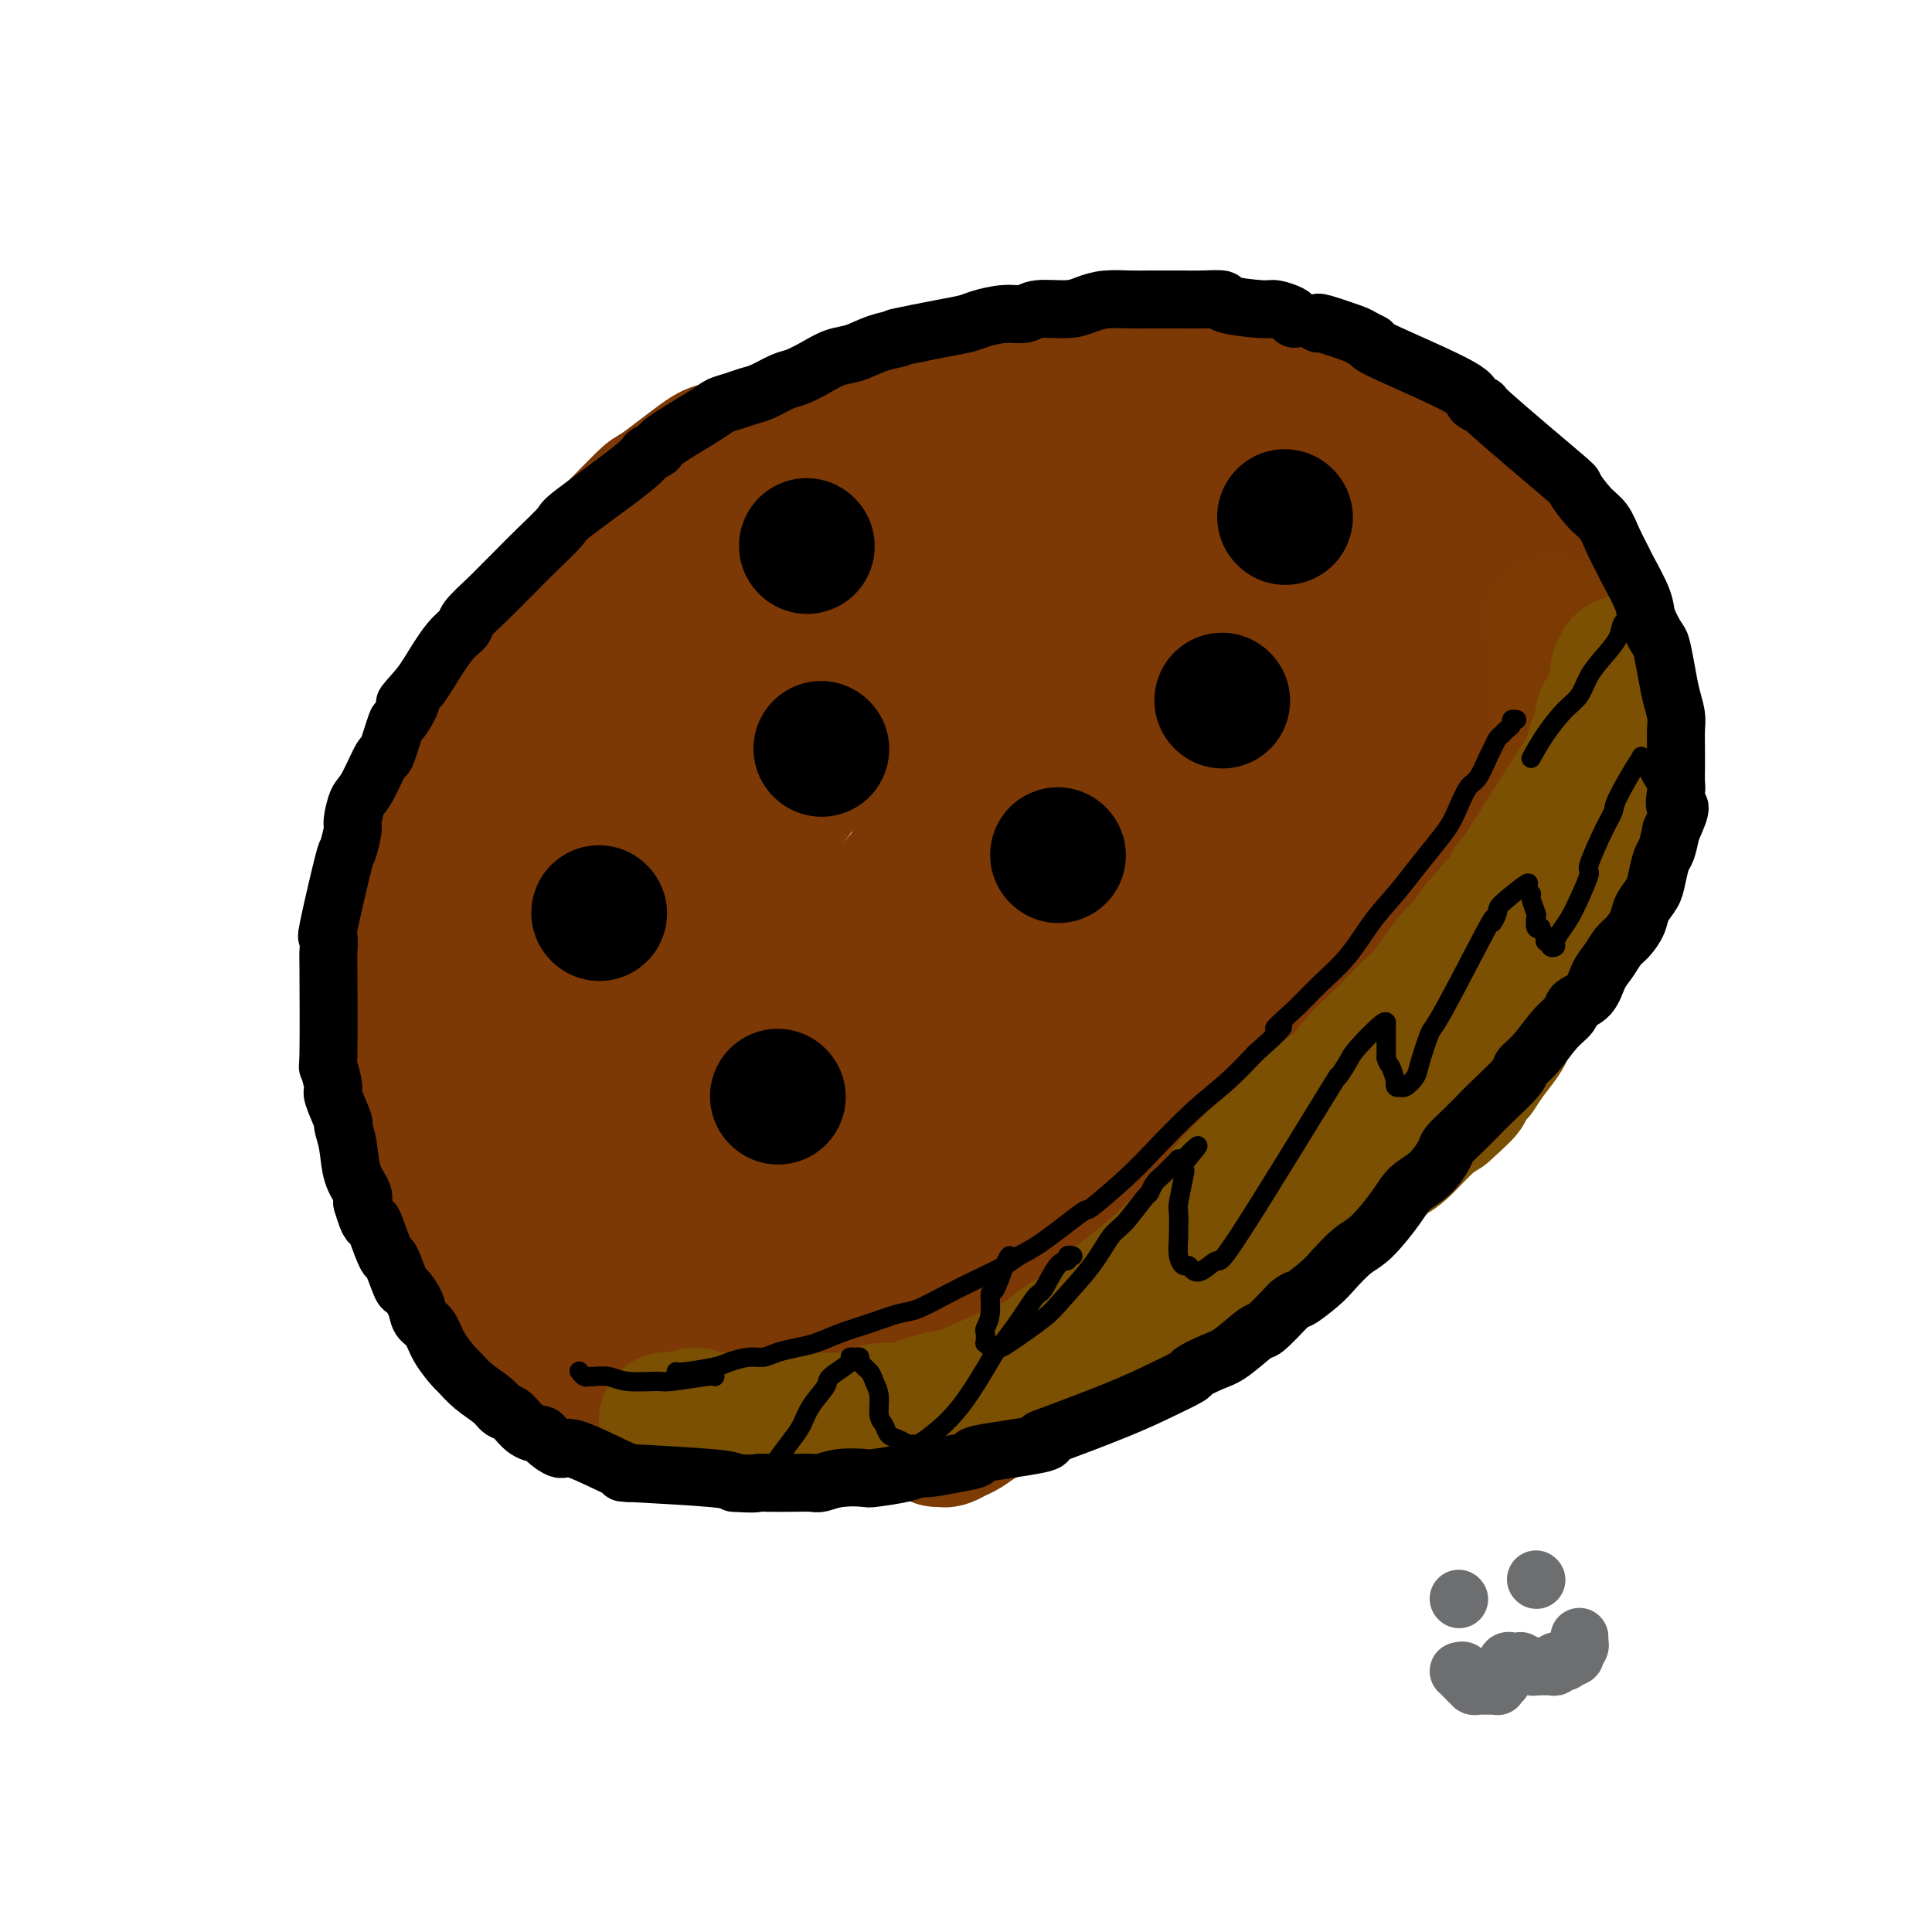 <svg viewBox='0 0 400 400' version='1.1' xmlns='http://www.w3.org/2000/svg' xmlns:xlink='http://www.w3.org/1999/xlink'><g fill='none' stroke='#7C3805' stroke-width='28' stroke-linecap='round' stroke-linejoin='round'><path d='M204,80c-1.162,-0.512 -2.325,-1.024 -4,-1c-1.675,0.024 -3.864,0.586 -6,1c-2.136,0.414 -4.220,0.682 -6,1c-1.780,0.318 -3.255,0.686 -5,1c-1.745,0.314 -3.759,0.573 -6,1c-2.241,0.427 -4.708,1.022 -7,2c-2.292,0.978 -4.408,2.341 -6,3c-1.592,0.659 -2.661,0.615 -4,1c-1.339,0.385 -2.947,1.199 -5,2c-2.053,0.801 -4.551,1.589 -6,2c-1.449,0.411 -1.849,0.447 -4,2c-2.151,1.553 -6.052,4.624 -8,6c-1.948,1.376 -1.942,1.056 -3,2c-1.058,0.944 -3.181,3.150 -5,5c-1.819,1.850 -3.334,3.343 -5,5c-1.666,1.657 -3.485,3.477 -5,5c-1.515,1.523 -2.728,2.750 -4,4c-1.272,1.250 -2.605,2.525 -4,4c-1.395,1.475 -2.852,3.152 -4,5c-1.148,1.848 -1.988,3.868 -3,6c-1.012,2.132 -2.196,4.376 -3,6c-0.804,1.624 -1.227,2.629 -2,4c-0.773,1.371 -1.895,3.108 -3,5c-1.105,1.892 -2.193,3.940 -3,6c-0.807,2.060 -1.333,4.131 -2,6c-0.667,1.869 -1.476,3.534 -2,5c-0.524,1.466 -0.762,2.733 -1,4'/><path d='M88,173c-3.361,7.612 -2.263,5.640 -2,6c0.263,0.360 -0.308,3.050 -1,5c-0.692,1.950 -1.505,3.161 -2,5c-0.495,1.839 -0.672,4.308 -1,6c-0.328,1.692 -0.806,2.608 -1,4c-0.194,1.392 -0.104,3.261 0,5c0.104,1.739 0.224,3.348 0,5c-0.224,1.652 -0.790,3.347 -1,5c-0.210,1.653 -0.064,3.264 0,5c0.064,1.736 0.047,3.598 0,5c-0.047,1.402 -0.125,2.346 0,4c0.125,1.654 0.453,4.019 1,6c0.547,1.981 1.314,3.580 2,5c0.686,1.420 1.290,2.662 2,5c0.710,2.338 1.526,5.773 2,7c0.474,1.227 0.605,0.246 1,1c0.395,0.754 1.052,3.243 2,5c0.948,1.757 2.186,2.781 3,4c0.814,1.219 1.203,2.634 2,4c0.797,1.366 2.002,2.683 3,4c0.998,1.317 1.789,2.635 3,4c1.211,1.365 2.843,2.778 4,4c1.157,1.222 1.839,2.253 3,3c1.161,0.747 2.803,1.211 4,2c1.197,0.789 1.951,1.903 3,3c1.049,1.097 2.394,2.178 4,3c1.606,0.822 3.475,1.386 5,2c1.525,0.614 2.708,1.278 4,2c1.292,0.722 2.694,1.502 4,2c1.306,0.498 2.516,0.714 4,1c1.484,0.286 3.242,0.643 5,1'/><path d='M141,296c5.760,2.702 3.660,1.457 4,1c0.340,-0.457 3.119,-0.126 5,0c1.881,0.126 2.865,0.049 4,0c1.135,-0.049 2.421,-0.069 4,0c1.579,0.069 3.450,0.226 5,0c1.550,-0.226 2.777,-0.834 4,-1c1.223,-0.166 2.441,0.111 4,0c1.559,-0.111 3.458,-0.611 5,-1c1.542,-0.389 2.725,-0.668 4,-1c1.275,-0.332 2.641,-0.718 4,-1c1.359,-0.282 2.712,-0.460 5,-1c2.288,-0.540 5.510,-1.443 7,-2c1.490,-0.557 1.247,-0.768 2,-1c0.753,-0.232 2.500,-0.484 4,-1c1.500,-0.516 2.751,-1.296 4,-2c1.249,-0.704 2.494,-1.331 4,-2c1.506,-0.669 3.271,-1.379 5,-2c1.729,-0.621 3.420,-1.151 5,-2c1.580,-0.849 3.047,-2.015 5,-3c1.953,-0.985 4.392,-1.789 6,-3c1.608,-1.211 2.386,-2.830 4,-4c1.614,-1.170 4.066,-1.890 6,-3c1.934,-1.110 3.352,-2.608 5,-4c1.648,-1.392 3.525,-2.677 5,-4c1.475,-1.323 2.547,-2.683 4,-4c1.453,-1.317 3.288,-2.592 5,-4c1.712,-1.408 3.301,-2.949 5,-4c1.699,-1.051 3.507,-1.612 5,-3c1.493,-1.388 2.671,-3.605 4,-5c1.329,-1.395 2.808,-1.970 4,-3c1.192,-1.030 2.096,-2.515 3,-4'/><path d='M281,232c7.476,-6.481 6.165,-5.184 6,-5c-0.165,0.184 0.817,-0.744 2,-2c1.183,-1.256 2.567,-2.838 4,-4c1.433,-1.162 2.914,-1.904 4,-3c1.086,-1.096 1.775,-2.546 3,-4c1.225,-1.454 2.984,-2.913 4,-4c1.016,-1.087 1.287,-1.802 2,-3c0.713,-1.198 1.866,-2.880 3,-4c1.134,-1.120 2.248,-1.676 3,-3c0.752,-1.324 1.143,-3.414 2,-5c0.857,-1.586 2.179,-2.669 3,-4c0.821,-1.331 1.141,-2.910 2,-5c0.859,-2.090 2.258,-4.691 3,-6c0.742,-1.309 0.829,-1.326 1,-2c0.171,-0.674 0.428,-2.007 1,-4c0.572,-1.993 1.460,-4.647 2,-6c0.540,-1.353 0.733,-1.403 1,-2c0.267,-0.597 0.607,-1.739 1,-4c0.393,-2.261 0.838,-5.640 1,-7c0.162,-1.360 0.039,-0.699 0,-2c-0.039,-1.301 0.004,-4.562 0,-6c-0.004,-1.438 -0.056,-1.052 0,-2c0.056,-0.948 0.218,-3.229 0,-5c-0.218,-1.771 -0.817,-3.033 -1,-4c-0.183,-0.967 0.050,-1.639 0,-3c-0.050,-1.361 -0.384,-3.411 -1,-5c-0.616,-1.589 -1.516,-2.719 -2,-4c-0.484,-1.281 -0.552,-2.715 -1,-4c-0.448,-1.285 -1.274,-2.423 -2,-4c-0.726,-1.577 -1.350,-3.593 -2,-5c-0.650,-1.407 -1.325,-2.203 -2,-3'/><path d='M318,108c-2.080,-4.569 -2.279,-3.492 -3,-4c-0.721,-0.508 -1.963,-2.601 -3,-4c-1.037,-1.399 -1.870,-2.102 -3,-3c-1.130,-0.898 -2.556,-1.989 -4,-3c-1.444,-1.011 -2.906,-1.942 -4,-3c-1.094,-1.058 -1.821,-2.242 -3,-3c-1.179,-0.758 -2.809,-1.091 -5,-2c-2.191,-0.909 -4.942,-2.394 -6,-3c-1.058,-0.606 -0.422,-0.332 -2,-1c-1.578,-0.668 -5.371,-2.278 -7,-3c-1.629,-0.722 -1.094,-0.557 -2,-1c-0.906,-0.443 -3.251,-1.496 -5,-2c-1.749,-0.504 -2.901,-0.461 -5,-1c-2.099,-0.539 -5.146,-1.661 -7,-2c-1.854,-0.339 -2.516,0.104 -5,0c-2.484,-0.104 -6.789,-0.756 -9,-1c-2.211,-0.244 -2.328,-0.080 -3,0c-0.672,0.080 -1.897,0.077 -3,0c-1.103,-0.077 -2.082,-0.228 -5,0c-2.918,0.228 -7.774,0.835 -10,1c-2.226,0.165 -1.823,-0.111 -3,0c-1.177,0.111 -3.933,0.610 -6,1c-2.067,0.390 -3.445,0.670 -5,1c-1.555,0.330 -3.285,0.708 -5,1c-1.715,0.292 -3.413,0.496 -5,1c-1.587,0.504 -3.064,1.308 -5,2c-1.936,0.692 -4.331,1.274 -6,2c-1.669,0.726 -2.612,1.597 -4,2c-1.388,0.403 -3.220,0.339 -5,1c-1.780,0.661 -3.509,2.046 -5,3c-1.491,0.954 -2.746,1.477 -4,2'/><path d='M171,89c-7.647,2.768 -4.766,2.189 -5,3c-0.234,0.811 -3.584,3.011 -5,4c-1.416,0.989 -0.896,0.767 -2,2c-1.104,1.233 -3.830,3.922 -5,5c-1.170,1.078 -0.782,0.544 -2,2c-1.218,1.456 -4.040,4.901 -6,7c-1.960,2.099 -3.056,2.852 -4,4c-0.944,1.148 -1.734,2.692 -3,5c-1.266,2.308 -3.007,5.380 -4,7c-0.993,1.620 -1.236,1.790 -2,3c-0.764,1.210 -2.048,3.462 -3,5c-0.952,1.538 -1.572,2.362 -3,5c-1.428,2.638 -3.663,7.088 -5,10c-1.337,2.912 -1.776,4.285 -2,5c-0.224,0.715 -0.235,0.773 -1,3c-0.765,2.227 -2.286,6.622 -3,9c-0.714,2.378 -0.622,2.740 -1,3c-0.378,0.260 -1.226,0.420 -2,5c-0.774,4.580 -1.475,13.581 -2,17c-0.525,3.419 -0.874,1.256 -1,2c-0.126,0.744 -0.031,4.395 0,7c0.031,2.605 -0.003,4.164 0,6c0.003,1.836 0.044,3.949 0,6c-0.044,2.051 -0.173,4.041 0,6c0.173,1.959 0.650,3.888 1,6c0.350,2.112 0.575,4.406 1,6c0.425,1.594 1.052,2.489 2,4c0.948,1.511 2.217,3.638 3,5c0.783,1.362 1.081,1.961 2,3c0.919,1.039 2.460,2.520 4,4'/><path d='M123,248c2.429,3.075 3.003,2.763 4,3c0.997,0.237 2.419,1.023 4,2c1.581,0.977 3.323,2.145 5,3c1.677,0.855 3.291,1.398 5,2c1.709,0.602 3.512,1.264 5,2c1.488,0.736 2.659,1.545 5,2c2.341,0.455 5.852,0.555 8,1c2.148,0.445 2.932,1.235 7,1c4.068,-0.235 11.419,-1.494 17,-3c5.581,-1.506 9.391,-3.260 13,-5c3.609,-1.740 7.017,-3.466 10,-5c2.983,-1.534 5.541,-2.874 9,-5c3.459,-2.126 7.820,-5.036 12,-8c4.180,-2.964 8.180,-5.982 12,-9c3.820,-3.018 7.460,-6.038 11,-9c3.540,-2.962 6.981,-5.867 10,-9c3.019,-3.133 5.617,-6.495 8,-9c2.383,-2.505 4.552,-4.154 8,-8c3.448,-3.846 8.174,-9.888 10,-13c1.826,-3.112 0.751,-3.293 1,-4c0.249,-0.707 1.823,-1.941 3,-3c1.177,-1.059 1.957,-1.942 3,-5c1.043,-3.058 2.349,-8.290 3,-12c0.651,-3.710 0.645,-5.897 0,-10c-0.645,-4.103 -1.931,-10.121 -2,-13c-0.069,-2.879 1.078,-2.620 -1,-6c-2.078,-3.380 -7.383,-10.400 -10,-14c-2.617,-3.600 -2.547,-3.779 -6,-6c-3.453,-2.221 -10.430,-6.482 -16,-9c-5.570,-2.518 -9.734,-3.291 -15,-4c-5.266,-0.709 -11.633,-1.355 -18,-2'/><path d='M228,93c-7.867,-1.011 -11.035,-0.539 -17,1c-5.965,1.539 -14.727,4.145 -19,5c-4.273,0.855 -4.058,-0.041 -9,3c-4.942,3.041 -15.042,10.021 -22,15c-6.958,4.979 -10.773,7.959 -13,10c-2.227,2.041 -2.867,3.143 -6,6c-3.133,2.857 -8.760,7.467 -13,12c-4.240,4.533 -7.094,8.988 -10,13c-2.906,4.012 -5.866,7.581 -9,13c-3.134,5.419 -6.443,12.687 -8,18c-1.557,5.313 -1.360,8.670 -1,11c0.360,2.330 0.885,3.634 0,4c-0.885,0.366 -3.179,-0.207 2,9c5.179,9.207 17.832,28.192 24,36c6.168,7.808 5.850,4.437 7,4c1.150,-0.437 3.768,2.060 7,4c3.232,1.940 7.079,3.324 14,4c6.921,0.676 16.916,0.644 22,0c5.084,-0.644 5.257,-1.900 8,-3c2.743,-1.100 8.055,-2.045 17,-8c8.945,-5.955 21.521,-16.919 27,-22c5.479,-5.081 3.859,-4.277 6,-7c2.141,-2.723 8.042,-8.972 12,-14c3.958,-5.028 5.973,-8.835 8,-13c2.027,-4.165 4.067,-8.687 6,-14c1.933,-5.313 3.758,-11.415 5,-16c1.242,-4.585 1.900,-7.652 1,-14c-0.900,-6.348 -3.358,-15.978 -6,-22c-2.642,-6.022 -5.469,-8.435 -9,-11c-3.531,-2.565 -7.765,-5.283 -12,-8'/><path d='M240,109c-4.707,-3.549 -5.975,-2.922 -9,-4c-3.025,-1.078 -7.807,-3.862 -19,-3c-11.193,0.862 -28.798,5.368 -37,8c-8.202,2.632 -7.000,3.388 -11,6c-4.000,2.612 -13.202,7.080 -20,12c-6.798,4.920 -11.193,10.294 -15,16c-3.807,5.706 -7.025,11.745 -10,17c-2.975,5.255 -5.706,9.726 -7,18c-1.294,8.274 -1.152,20.349 -1,26c0.152,5.651 0.313,4.876 1,8c0.687,3.124 1.901,10.145 3,16c1.099,5.855 2.084,10.544 4,15c1.916,4.456 4.764,8.681 8,13c3.236,4.319 6.861,8.733 11,12c4.139,3.267 8.792,5.388 12,8c3.208,2.612 4.971,5.715 14,5c9.029,-0.715 25.325,-5.246 32,-7c6.675,-1.754 3.729,-0.729 9,-6c5.271,-5.271 18.760,-16.836 27,-25c8.240,-8.164 11.233,-12.926 15,-18c3.767,-5.074 8.309,-10.461 13,-17c4.691,-6.539 9.530,-14.230 12,-20c2.470,-5.770 2.571,-9.619 3,-12c0.429,-2.381 1.184,-3.296 1,-7c-0.184,-3.704 -1.308,-10.198 -3,-15c-1.692,-4.802 -3.951,-7.911 -7,-11c-3.049,-3.089 -6.890,-6.158 -12,-9c-5.110,-2.842 -11.491,-5.457 -19,-7c-7.509,-1.543 -16.145,-2.012 -22,-2c-5.855,0.012 -8.927,0.506 -12,1'/><path d='M201,127c-11.147,1.072 -22.015,4.251 -31,9c-8.985,4.749 -16.087,11.069 -23,20c-6.913,8.931 -13.637,20.474 -17,26c-3.363,5.526 -3.364,5.035 -4,8c-0.636,2.965 -1.907,9.386 -3,15c-1.093,5.614 -2.008,10.421 -2,14c0.008,3.579 0.939,5.930 2,9c1.061,3.070 2.254,6.858 3,10c0.746,3.142 1.047,5.639 6,10c4.953,4.361 14.558,10.585 19,13c4.442,2.415 3.720,1.021 6,1c2.280,-0.021 7.563,1.330 14,0c6.437,-1.330 14.028,-5.340 20,-8c5.972,-2.660 10.326,-3.971 20,-13c9.674,-9.029 24.667,-25.778 31,-33c6.333,-7.222 4.006,-4.917 5,-8c0.994,-3.083 5.309,-11.552 7,-16c1.691,-4.448 0.757,-4.874 1,-7c0.243,-2.126 1.664,-5.951 2,-12c0.336,-6.049 -0.413,-14.321 -1,-20c-0.587,-5.679 -1.013,-8.766 -4,-14c-2.987,-5.234 -8.534,-12.617 -15,-16c-6.466,-3.383 -13.850,-2.767 -17,-3c-3.150,-0.233 -2.066,-1.315 -12,1c-9.934,2.315 -30.887,8.027 -44,13c-13.113,4.973 -18.387,9.205 -25,15c-6.613,5.795 -14.566,13.151 -18,16c-3.434,2.849 -2.347,1.190 -5,8c-2.653,6.810 -9.044,22.089 -12,30c-2.956,7.911 -2.478,8.456 -2,9'/><path d='M102,204c-2.552,10.830 -1.931,18.405 -1,25c0.931,6.595 2.174,12.209 3,15c0.826,2.791 1.237,2.759 3,5c1.763,2.241 4.880,6.756 8,10c3.120,3.244 6.244,5.216 10,7c3.756,1.784 8.146,3.378 11,4c2.854,0.622 4.174,0.272 8,0c3.826,-0.272 10.159,-0.466 16,-3c5.841,-2.534 11.191,-7.409 17,-13c5.809,-5.591 12.076,-11.898 17,-17c4.924,-5.102 8.505,-8.999 12,-15c3.495,-6.001 6.904,-14.106 8,-16c1.096,-1.894 -0.120,2.421 1,-5c1.120,-7.421 4.575,-26.580 6,-35c1.425,-8.420 0.819,-6.101 0,-9c-0.819,-2.899 -1.852,-11.014 -4,-17c-2.148,-5.986 -5.410,-9.842 -7,-12c-1.590,-2.158 -1.509,-2.619 -5,-4c-3.491,-1.381 -10.553,-3.684 -17,-4c-6.447,-0.316 -12.279,1.353 -20,5c-7.721,3.647 -17.332,9.273 -22,12c-4.668,2.727 -4.394,2.557 -9,8c-4.606,5.443 -14.093,16.500 -19,24c-4.907,7.500 -5.235,11.444 -6,16c-0.765,4.556 -1.968,9.723 -2,15c-0.032,5.277 1.108,10.664 2,14c0.892,3.336 1.534,4.620 3,8c1.466,3.380 3.754,8.854 7,13c3.246,4.146 7.451,6.962 12,9c4.549,2.038 9.443,3.296 16,3c6.557,-0.296 14.779,-2.148 23,-4'/><path d='M173,243c11.969,-6.124 30.391,-19.433 39,-26c8.609,-6.567 7.405,-6.391 11,-11c3.595,-4.609 11.990,-14.005 17,-21c5.010,-6.995 6.636,-11.591 8,-16c1.364,-4.409 2.467,-8.631 3,-12c0.533,-3.369 0.498,-5.885 0,-9c-0.498,-3.115 -1.457,-6.829 -3,-10c-1.543,-3.171 -3.668,-5.798 -6,-8c-2.332,-2.202 -4.871,-3.978 -8,-6c-3.129,-2.022 -6.848,-4.291 -18,0c-11.152,4.291 -29.736,15.140 -38,20c-8.264,4.860 -6.208,3.730 -11,10c-4.792,6.270 -16.432,19.941 -22,35c-5.568,15.059 -5.065,31.505 0,41c5.065,9.495 14.693,12.039 19,13c4.307,0.961 3.292,0.341 7,-1c3.708,-1.341 12.137,-3.401 21,-9c8.863,-5.599 18.159,-14.737 26,-23c7.841,-8.263 14.225,-15.652 23,-28c8.775,-12.348 19.941,-29.654 25,-38c5.059,-8.346 4.013,-7.733 5,-11c0.987,-3.267 4.008,-10.413 4,-15c-0.008,-4.587 -3.046,-6.613 -3,-9c0.046,-2.387 3.176,-5.133 -5,-4c-8.176,1.133 -27.658,6.146 -37,9c-9.342,2.854 -8.545,3.548 -14,8c-5.455,4.452 -17.161,12.660 -27,20c-9.839,7.340 -17.811,13.811 -24,22c-6.189,8.189 -10.594,18.094 -15,28'/><path d='M150,192c-2.569,6.591 -1.493,9.067 -1,11c0.493,1.933 0.402,3.321 1,5c0.598,1.679 1.886,3.649 3,5c1.114,1.351 2.053,2.083 5,2c2.947,-0.083 7.900,-0.981 15,-6c7.100,-5.019 16.347,-14.161 26,-25c9.653,-10.839 19.712,-23.377 28,-33c8.288,-9.623 14.806,-16.333 19,-21c4.194,-4.667 6.065,-7.292 7,-9c0.935,-1.708 0.933,-2.497 1,-3c0.067,-0.503 0.202,-0.718 0,-1c-0.202,-0.282 -0.743,-0.630 -3,1c-2.257,1.630 -6.232,5.239 -9,6c-2.768,0.761 -4.329,-1.326 -20,16c-15.671,17.326 -45.450,54.067 -57,69c-11.550,14.933 -4.870,8.059 -3,10c1.870,1.941 -1.069,12.696 -2,17c-0.931,4.304 0.145,2.157 1,2c0.855,-0.157 1.488,1.677 3,2c1.512,0.323 3.903,-0.864 7,-3c3.097,-2.136 6.900,-5.220 19,-20c12.100,-14.780 32.496,-41.255 42,-53c9.504,-11.745 8.117,-8.758 12,-13c3.883,-4.242 13.035,-15.711 18,-22c4.965,-6.289 5.742,-7.399 6,-8c0.258,-0.601 -0.003,-0.694 0,-1c0.003,-0.306 0.269,-0.824 0,0c-0.269,0.824 -1.072,2.991 -4,6c-2.928,3.009 -7.979,6.860 -16,13c-8.021,6.140 -19.010,14.570 -30,23'/><path d='M218,162c-16.217,13.502 -31.761,26.758 -39,33c-7.239,6.242 -6.173,5.469 -8,8c-1.827,2.531 -6.546,8.367 -9,12c-2.454,3.633 -2.643,5.064 -3,6c-0.357,0.936 -0.882,1.377 -1,2c-0.118,0.623 0.170,1.430 2,0c1.830,-1.430 5.200,-5.095 10,-11c4.800,-5.905 11.029,-14.051 20,-24c8.971,-9.949 20.684,-21.701 27,-28c6.316,-6.299 7.234,-7.143 10,-9c2.766,-1.857 7.378,-4.726 10,-6c2.622,-1.274 3.252,-0.954 4,-1c0.748,-0.046 1.613,-0.460 2,1c0.387,1.460 0.297,4.794 1,5c0.703,0.206 2.198,-2.714 -1,2c-3.198,4.714 -11.089,17.064 -17,25c-5.911,7.936 -9.842,11.458 -13,15c-3.158,3.542 -5.543,7.102 -7,9c-1.457,1.898 -1.984,2.132 -3,3c-1.016,0.868 -2.519,2.371 -4,3c-1.481,0.629 -2.940,0.385 -4,1c-1.060,0.615 -1.720,2.088 -3,0c-1.280,-2.088 -3.178,-7.736 -4,-10c-0.822,-2.264 -0.567,-1.144 0,-5c0.567,-3.856 1.447,-12.687 2,-17c0.553,-4.313 0.781,-4.109 2,-6c1.219,-1.891 3.430,-5.878 4,-7c0.570,-1.122 -0.500,0.621 3,-3c3.500,-3.621 11.572,-12.606 16,-17c4.428,-4.394 5.214,-4.197 6,-4'/><path d='M221,139c7.489,-7.447 11.713,-10.566 15,-13c3.287,-2.434 5.637,-4.184 7,-5c1.363,-0.816 1.739,-0.697 3,-1c1.261,-0.303 3.408,-1.026 5,-2c1.592,-0.974 2.628,-2.198 4,-3c1.372,-0.802 3.080,-1.182 5,-2c1.920,-0.818 4.053,-2.073 6,-3c1.947,-0.927 3.709,-1.528 5,-2c1.291,-0.472 2.110,-0.817 4,-1c1.890,-0.183 4.851,-0.203 6,0c1.149,0.203 0.487,0.628 1,1c0.513,0.372 2.203,0.689 3,1c0.797,0.311 0.702,0.616 1,1c0.298,0.384 0.988,0.848 2,2c1.012,1.152 2.347,2.994 3,4c0.653,1.006 0.624,1.176 1,2c0.376,0.824 1.158,2.301 2,4c0.842,1.699 1.744,3.618 2,9c0.256,5.382 -0.135,14.226 0,17c0.135,2.774 0.797,-0.521 0,4c-0.797,4.521 -3.051,16.858 -5,25c-1.949,8.142 -3.591,12.088 -6,16c-2.409,3.912 -5.585,7.791 -8,11c-2.415,3.209 -4.070,5.746 -6,8c-1.930,2.254 -4.136,4.223 -6,6c-1.864,1.777 -3.386,3.363 -5,5c-1.614,1.637 -3.318,3.325 -5,5c-1.682,1.675 -3.341,3.338 -5,5'/><path d='M250,233c-8.021,8.385 -10.573,9.347 -13,11c-2.427,1.653 -4.727,3.999 -6,5c-1.273,1.001 -1.518,0.659 -2,1c-0.482,0.341 -1.200,1.366 -2,2c-0.800,0.634 -1.682,0.878 -2,1c-0.318,0.122 -0.071,0.121 0,0c0.071,-0.121 -0.035,-0.363 1,-1c1.035,-0.637 3.209,-1.671 4,-2c0.791,-0.329 0.199,0.045 3,-2c2.801,-2.045 8.995,-6.510 14,-10c5.005,-3.490 8.822,-6.004 12,-8c3.178,-1.996 5.717,-3.474 10,-8c4.283,-4.526 10.311,-12.099 13,-15c2.689,-2.901 2.039,-1.129 4,-4c1.961,-2.871 6.531,-10.386 8,-12c1.469,-1.614 -0.165,2.674 3,-4c3.165,-6.674 11.129,-24.311 14,-31c2.871,-6.689 0.650,-2.429 0,-2c-0.650,0.429 0.271,-2.974 1,-5c0.729,-2.026 1.265,-2.677 2,-4c0.735,-1.323 1.669,-3.318 2,-5c0.331,-1.682 0.061,-3.052 0,-4c-0.061,-0.948 0.089,-1.473 0,-2c-0.089,-0.527 -0.416,-1.056 -1,-2c-0.584,-0.944 -1.425,-2.305 -2,-3c-0.575,-0.695 -0.886,-0.726 -1,-1c-0.114,-0.274 -0.033,-0.793 0,-1c0.033,-0.207 0.016,-0.104 0,0'/><path d='M312,127c-0.622,-2.022 -0.178,-0.578 0,0c0.178,0.578 0.089,0.289 0,0'/></g>
<g fill='none' stroke='#000000' stroke-width='28' stroke-linecap='round' stroke-linejoin='round'><path d='M124,189c0.000,0.000 0.100,0.100 0.1,0.1'/><path d='M167,113c0.000,0.000 0.100,0.100 0.1,0.1'/><path d='M161,227c0.000,0.000 0.100,0.100 0.1,0.1'/><path d='M253,145c0.000,0.000 0.100,0.100 0.1,0.1'/><path d='M266,107c0.000,0.000 0.100,0.100 0.1,0.1'/><path d='M219,177c0.000,0.000 0.100,0.100 0.1,0.1'/><path d='M170,155c0.000,0.000 0.100,0.100 0.1,0.1'/></g>
<g fill='none' stroke='#7C3B02' stroke-width='28' stroke-linecap='round' stroke-linejoin='round'><path d='M321,129c0.415,0.610 0.829,1.220 1,2c0.171,0.780 0.098,1.729 0,3c-0.098,1.271 -0.222,2.864 0,4c0.222,1.136 0.790,1.813 1,3c0.210,1.187 0.060,2.882 0,4c-0.060,1.118 -0.032,1.659 0,3c0.032,1.341 0.068,3.481 0,5c-0.068,1.519 -0.241,2.417 0,4c0.241,1.583 0.894,3.849 1,6c0.106,2.151 -0.336,4.185 -1,6c-0.664,1.815 -1.551,3.410 -2,5c-0.449,1.590 -0.462,3.176 -1,5c-0.538,1.824 -1.602,3.886 -3,6c-1.398,2.114 -3.129,4.280 -4,6c-0.871,1.720 -0.882,2.992 -2,5c-1.118,2.008 -3.341,4.750 -5,7c-1.659,2.250 -2.753,4.009 -4,6c-1.247,1.991 -2.648,4.216 -4,6c-1.352,1.784 -2.654,3.128 -4,5c-1.346,1.872 -2.737,4.271 -4,6c-1.263,1.729 -2.399,2.787 -4,4c-1.601,1.213 -3.667,2.582 -5,4c-1.333,1.418 -1.935,2.885 -3,4c-1.065,1.115 -2.595,1.876 -4,3c-1.405,1.124 -2.686,2.610 -4,4c-1.314,1.390 -2.661,2.683 -4,4c-1.339,1.317 -2.669,2.659 -4,4'/><path d='M262,253c-4.756,4.724 -2.644,3.036 -3,3c-0.356,-0.036 -3.178,1.582 -5,3c-1.822,1.418 -2.643,2.637 -4,4c-1.357,1.363 -3.250,2.872 -5,4c-1.750,1.128 -3.355,1.876 -5,3c-1.645,1.124 -3.328,2.622 -5,4c-1.672,1.378 -3.332,2.634 -5,4c-1.668,1.366 -3.345,2.841 -5,4c-1.655,1.159 -3.289,2.001 -5,3c-1.711,0.999 -3.498,2.155 -5,3c-1.502,0.845 -2.720,1.378 -4,2c-1.280,0.622 -2.623,1.333 -4,2c-1.377,0.667 -2.788,1.289 -4,2c-1.212,0.711 -2.223,1.511 -3,2c-0.777,0.489 -1.319,0.667 -2,1c-0.681,0.333 -1.502,0.821 -2,1c-0.498,0.179 -0.672,0.048 -1,0c-0.328,-0.048 -0.808,-0.014 -1,0c-0.192,0.014 -0.096,0.007 0,0'/></g>
<g fill='none' stroke='#7C5002' stroke-width='28' stroke-linecap='round' stroke-linejoin='round'><path d='M144,293c-0.054,0.423 -0.109,0.845 1,1c1.109,0.155 3.380,0.041 5,0c1.620,-0.041 2.589,-0.010 4,0c1.411,0.010 3.266,0.000 5,0c1.734,-0.000 3.349,0.010 5,0c1.651,-0.010 3.338,-0.039 5,0c1.662,0.039 3.297,0.147 5,0c1.703,-0.147 3.473,-0.550 5,-1c1.527,-0.450 2.811,-0.949 4,-1c1.189,-0.051 2.283,0.345 4,0c1.717,-0.345 4.055,-1.432 6,-2c1.945,-0.568 3.495,-0.616 5,-1c1.505,-0.384 2.965,-1.102 5,-2c2.035,-0.898 4.644,-1.976 7,-3c2.356,-1.024 4.460,-1.995 6,-3c1.540,-1.005 2.517,-2.044 4,-3c1.483,-0.956 3.474,-1.829 5,-3c1.526,-1.171 2.589,-2.640 4,-4c1.411,-1.360 3.170,-2.610 5,-4c1.830,-1.390 3.733,-2.921 6,-5c2.267,-2.079 4.900,-4.706 7,-7c2.100,-2.294 3.666,-4.254 5,-6c1.334,-1.746 2.436,-3.278 4,-5c1.564,-1.722 3.590,-3.635 5,-5c1.410,-1.365 2.205,-2.183 3,-3'/><path d='M264,236c4.213,-4.563 2.746,-2.969 4,-4c1.254,-1.031 5.230,-4.687 7,-6c1.770,-1.313 1.334,-0.284 2,-1c0.666,-0.716 2.432,-3.177 4,-5c1.568,-1.823 2.937,-3.008 4,-4c1.063,-0.992 1.820,-1.791 3,-3c1.180,-1.209 2.782,-2.828 4,-4c1.218,-1.172 2.051,-1.899 3,-3c0.949,-1.101 2.013,-2.578 3,-4c0.987,-1.422 1.897,-2.789 3,-4c1.103,-1.211 2.399,-2.267 3,-3c0.601,-0.733 0.506,-1.142 2,-3c1.494,-1.858 4.575,-5.165 6,-7c1.425,-1.835 1.194,-2.200 1,-2c-0.194,0.200 -0.351,0.963 1,-1c1.351,-1.963 4.209,-6.652 7,-11c2.791,-4.348 5.516,-8.353 7,-11c1.484,-2.647 1.726,-3.935 2,-5c0.274,-1.065 0.580,-1.905 1,-3c0.420,-1.095 0.953,-2.443 1,-3c0.047,-0.557 -0.394,-0.324 0,-1c0.394,-0.676 1.622,-2.262 2,-3c0.378,-0.738 -0.095,-0.629 0,-1c0.095,-0.371 0.757,-1.223 1,-2c0.243,-0.777 0.065,-1.478 0,-2c-0.065,-0.522 -0.019,-0.863 0,-1c0.019,-0.137 0.009,-0.068 0,0'/><path d='M335,139c1.311,-3.267 1.089,-0.933 1,0c-0.089,0.933 -0.044,0.467 0,0'/><path d='M138,294c0.133,-0.091 0.265,-0.182 1,0c0.735,0.182 2.072,0.636 3,1c0.928,0.364 1.448,0.637 2,1c0.552,0.363 1.135,0.815 2,1c0.865,0.185 2.013,0.102 3,0c0.987,-0.102 1.813,-0.224 3,0c1.187,0.224 2.735,0.792 4,1c1.265,0.208 2.248,0.056 3,0c0.752,-0.056 1.272,-0.014 2,0c0.728,0.014 1.663,0.001 3,0c1.337,-0.001 3.075,0.010 4,0c0.925,-0.010 1.037,-0.040 2,0c0.963,0.040 2.778,0.152 4,0c1.222,-0.152 1.852,-0.566 3,-1c1.148,-0.434 2.814,-0.886 4,-1c1.186,-0.114 1.892,0.110 3,0c1.108,-0.110 2.616,-0.553 4,-1c1.384,-0.447 2.642,-0.897 4,-1c1.358,-0.103 2.817,0.141 4,0c1.183,-0.141 2.090,-0.668 3,-1c0.910,-0.332 1.821,-0.471 3,-1c1.179,-0.529 2.625,-1.450 4,-2c1.375,-0.550 2.679,-0.729 4,-1c1.321,-0.271 2.661,-0.636 4,-1'/><path d='M214,288c6.497,-1.721 2.741,-1.024 2,-1c-0.741,0.024 1.535,-0.624 3,-1c1.465,-0.376 2.121,-0.481 3,-1c0.879,-0.519 1.983,-1.452 3,-2c1.017,-0.548 1.948,-0.710 3,-1c1.052,-0.290 2.226,-0.709 3,-1c0.774,-0.291 1.148,-0.454 2,-1c0.852,-0.546 2.181,-1.475 3,-2c0.819,-0.525 1.127,-0.647 2,-1c0.873,-0.353 2.311,-0.938 3,-1c0.689,-0.062 0.627,0.399 3,-1c2.373,-1.399 7.179,-4.658 9,-6c1.821,-1.342 0.657,-0.768 1,-1c0.343,-0.232 2.194,-1.271 3,-2c0.806,-0.729 0.567,-1.149 3,-3c2.433,-1.851 7.536,-5.131 10,-7c2.464,-1.869 2.288,-2.325 3,-3c0.712,-0.675 2.312,-1.570 3,-2c0.688,-0.430 0.463,-0.395 1,-1c0.537,-0.605 1.836,-1.850 3,-3c1.164,-1.150 2.194,-2.205 3,-3c0.806,-0.795 1.387,-1.329 2,-2c0.613,-0.671 1.257,-1.479 2,-2c0.743,-0.521 1.585,-0.756 3,-2c1.415,-1.244 3.404,-3.498 5,-5c1.596,-1.502 2.798,-2.251 4,-3'/><path d='M299,230c7.554,-6.699 3.441,-3.946 2,-3c-1.441,0.946 -0.208,0.086 1,-1c1.208,-1.086 2.390,-2.399 3,-3c0.610,-0.601 0.648,-0.490 1,-1c0.352,-0.510 1.019,-1.640 2,-3c0.981,-1.360 2.276,-2.951 3,-4c0.724,-1.049 0.876,-1.555 1,-2c0.124,-0.445 0.220,-0.829 1,-2c0.780,-1.171 2.245,-3.127 3,-4c0.755,-0.873 0.802,-0.661 1,-1c0.198,-0.339 0.548,-1.229 1,-2c0.452,-0.771 1.004,-1.423 2,-3c0.996,-1.577 2.434,-4.079 4,-7c1.566,-2.921 3.260,-6.261 4,-8c0.740,-1.739 0.527,-1.878 1,-3c0.473,-1.122 1.633,-3.227 2,-4c0.367,-0.773 -0.059,-0.213 0,-1c0.059,-0.787 0.603,-2.920 1,-4c0.397,-1.080 0.646,-1.108 1,-2c0.354,-0.892 0.813,-2.647 1,-4c0.187,-1.353 0.103,-2.303 0,-3c-0.103,-0.697 -0.224,-1.142 0,-2c0.224,-0.858 0.792,-2.131 1,-3c0.208,-0.869 0.056,-1.335 0,-2c-0.056,-0.665 -0.015,-1.529 0,-2c0.015,-0.471 0.004,-0.550 0,-1c-0.004,-0.450 -0.001,-1.271 0,-2c0.001,-0.729 0.001,-1.364 0,-2'/><path d='M335,151c1.083,-6.067 0.290,-3.734 0,-3c-0.290,0.734 -0.078,-0.132 0,-1c0.078,-0.868 0.021,-1.738 0,-2c-0.021,-0.262 -0.006,0.084 0,0c0.006,-0.084 0.001,-0.597 0,-1c-0.001,-0.403 -0.000,-0.696 0,-1c0.000,-0.304 0.000,-0.620 0,-1c-0.000,-0.380 -0.000,-0.823 0,-1c0.000,-0.177 0.000,-0.089 0,0'/></g>
<g fill='none' stroke='#000000' stroke-width='12' stroke-linecap='round' stroke-linejoin='round'><path d='M268,66c-0.117,-0.303 -0.235,-0.607 -1,-1c-0.765,-0.393 -2.179,-0.876 -3,-1c-0.821,-0.124 -1.051,0.110 -3,0c-1.949,-0.110 -5.617,-0.565 -7,-1c-1.383,-0.435 -0.480,-0.849 -1,-1c-0.520,-0.151 -2.462,-0.040 -4,0c-1.538,0.040 -2.673,0.010 -4,0c-1.327,-0.010 -2.848,-0.000 -4,0c-1.152,0.000 -1.936,-0.010 -3,0c-1.064,0.010 -2.407,0.040 -4,0c-1.593,-0.040 -3.437,-0.150 -5,0c-1.563,0.150 -2.846,0.561 -4,1c-1.154,0.439 -2.179,0.905 -4,1c-1.821,0.095 -4.439,-0.182 -6,0c-1.561,0.182 -2.065,0.822 -3,1c-0.935,0.178 -2.300,-0.107 -4,0c-1.700,0.107 -3.734,0.606 -5,1c-1.266,0.394 -1.764,0.683 -3,1c-1.236,0.317 -3.210,0.662 -5,1c-1.790,0.338 -3.395,0.669 -5,1'/><path d='M190,69c-6.764,1.279 -4.174,0.975 -4,1c0.174,0.025 -2.068,0.378 -4,1c-1.932,0.622 -3.555,1.514 -5,2c-1.445,0.486 -2.711,0.568 -4,1c-1.289,0.432 -2.599,1.215 -4,2c-1.401,0.785 -2.892,1.572 -4,2c-1.108,0.428 -1.834,0.496 -3,1c-1.166,0.504 -2.771,1.445 -4,2c-1.229,0.555 -2.081,0.726 -3,1c-0.919,0.274 -1.904,0.651 -3,1c-1.096,0.349 -2.301,0.671 -3,1c-0.699,0.329 -0.891,0.665 -3,2c-2.109,1.335 -6.135,3.668 -8,5c-1.865,1.332 -1.567,1.663 -2,2c-0.433,0.337 -1.596,0.680 -2,1c-0.404,0.320 -0.051,0.616 -3,3c-2.949,2.384 -9.202,6.854 -12,9c-2.798,2.146 -2.140,1.966 -3,3c-0.860,1.034 -3.236,3.282 -5,5c-1.764,1.718 -2.915,2.907 -4,4c-1.085,1.093 -2.102,2.088 -3,3c-0.898,0.912 -1.676,1.739 -3,3c-1.324,1.261 -3.195,2.957 -4,4c-0.805,1.043 -0.546,1.434 -1,2c-0.454,0.566 -1.622,1.306 -3,3c-1.378,1.694 -2.965,4.341 -4,6c-1.035,1.659 -1.517,2.329 -2,3'/><path d='M87,142c-5.290,5.996 -2.515,2.984 -2,3c0.515,0.016 -1.231,3.058 -2,4c-0.769,0.942 -0.563,-0.217 -1,1c-0.437,1.217 -1.519,4.810 -2,6c-0.481,1.190 -0.363,-0.021 -1,1c-0.637,1.021 -2.031,4.275 -3,6c-0.969,1.725 -1.514,1.921 -2,3c-0.486,1.079 -0.912,3.041 -1,4c-0.088,0.959 0.162,0.915 0,2c-0.162,1.085 -0.737,3.297 -1,4c-0.263,0.703 -0.214,-0.104 -1,3c-0.786,3.104 -2.406,10.120 -3,13c-0.594,2.880 -0.160,1.626 0,2c0.160,0.374 0.047,2.377 0,3c-0.047,0.623 -0.029,-0.136 0,4c0.029,4.136 0.068,13.165 0,17c-0.068,3.835 -0.243,2.475 0,3c0.243,0.525 0.906,2.935 1,4c0.094,1.065 -0.379,0.784 0,2c0.379,1.216 1.612,3.929 2,5c0.388,1.071 -0.067,0.500 0,1c0.067,0.500 0.657,2.072 1,4c0.343,1.928 0.438,4.211 1,6c0.562,1.789 1.589,3.082 2,4c0.411,0.918 0.205,1.459 0,2'/><path d='M75,249c1.506,5.199 1.769,4.196 2,4c0.231,-0.196 0.428,0.414 1,2c0.572,1.586 1.519,4.146 2,5c0.481,0.854 0.495,0.000 1,1c0.505,1.000 1.501,3.852 2,5c0.499,1.148 0.503,0.592 1,1c0.497,0.408 1.489,1.781 2,3c0.511,1.219 0.541,2.286 1,3c0.459,0.714 1.346,1.076 2,2c0.654,0.924 1.075,2.411 2,4c0.925,1.589 2.355,3.281 3,4c0.645,0.719 0.504,0.467 1,1c0.496,0.533 1.630,1.852 3,3c1.370,1.148 2.977,2.125 4,3c1.023,0.875 1.462,1.647 2,2c0.538,0.353 1.174,0.285 2,1c0.826,0.715 1.842,2.212 3,3c1.158,0.788 2.457,0.866 3,1c0.543,0.134 0.331,0.323 1,1c0.669,0.677 2.221,1.841 3,2c0.779,0.159 0.786,-0.686 3,0c2.214,0.686 6.635,2.905 9,4c2.365,1.095 2.675,1.067 2,1c-0.675,-0.067 -2.336,-0.172 1,0c3.336,0.172 11.667,0.621 16,1c4.333,0.379 4.666,0.690 5,1'/><path d='M152,307c4.325,0.310 4.638,0.084 5,0c0.362,-0.084 0.773,-0.026 2,0c1.227,0.026 3.272,0.021 5,0c1.728,-0.021 3.141,-0.057 4,0c0.859,0.057 1.164,0.209 2,0c0.836,-0.209 2.203,-0.778 4,-1c1.797,-0.222 4.025,-0.097 5,0c0.975,0.097 0.696,0.167 2,0c1.304,-0.167 4.191,-0.570 6,-1c1.809,-0.430 2.540,-0.888 3,-1c0.460,-0.112 0.651,0.121 2,0c1.349,-0.121 3.858,-0.597 6,-1c2.142,-0.403 3.919,-0.735 4,-1c0.081,-0.265 -1.534,-0.465 1,-1c2.534,-0.535 9.217,-1.406 12,-2c2.783,-0.594 1.664,-0.912 1,-1c-0.664,-0.088 -0.875,0.055 2,-1c2.875,-1.055 8.835,-3.309 13,-5c4.165,-1.691 6.534,-2.821 9,-4c2.466,-1.179 5.029,-2.408 6,-3c0.971,-0.592 0.351,-0.547 1,-1c0.649,-0.453 2.566,-1.403 4,-2c1.434,-0.597 2.384,-0.840 4,-2c1.616,-1.160 3.897,-3.235 5,-4c1.103,-0.765 1.030,-0.218 2,-1c0.970,-0.782 2.985,-2.891 5,-5'/><path d='M267,270c2.101,-1.625 1.354,-0.686 2,-1c0.646,-0.314 2.683,-1.879 4,-3c1.317,-1.121 1.912,-1.798 3,-3c1.088,-1.202 2.668,-2.928 4,-4c1.332,-1.072 2.417,-1.488 4,-3c1.583,-1.512 3.665,-4.119 5,-6c1.335,-1.881 1.921,-3.034 3,-4c1.079,-0.966 2.649,-1.743 4,-3c1.351,-1.257 2.484,-2.995 3,-4c0.516,-1.005 0.416,-1.278 1,-2c0.584,-0.722 1.853,-1.894 3,-3c1.147,-1.106 2.172,-2.146 3,-3c0.828,-0.854 1.460,-1.523 3,-3c1.540,-1.477 3.989,-3.760 5,-5c1.011,-1.240 0.584,-1.435 1,-2c0.416,-0.565 1.676,-1.500 3,-3c1.324,-1.500 2.711,-3.563 4,-5c1.289,-1.437 2.481,-2.246 3,-3c0.519,-0.754 0.366,-1.452 1,-2c0.634,-0.548 2.056,-0.947 3,-2c0.944,-1.053 1.409,-2.760 2,-4c0.591,-1.240 1.309,-2.012 2,-3c0.691,-0.988 1.355,-2.193 2,-3c0.645,-0.807 1.272,-1.215 2,-2c0.728,-0.785 1.557,-1.947 2,-3c0.443,-1.053 0.500,-1.996 1,-3c0.500,-1.004 1.443,-2.070 2,-3c0.557,-0.930 0.727,-1.723 1,-3c0.273,-1.277 0.651,-3.036 1,-4c0.349,-0.964 0.671,-1.133 1,-2c0.329,-0.867 0.664,-2.434 1,-4'/><path d='M346,172c2.856,-6.233 1.497,-4.817 1,-5c-0.497,-0.183 -0.134,-1.967 0,-3c0.134,-1.033 0.037,-1.315 0,-2c-0.037,-0.685 -0.013,-1.775 0,-3c0.013,-1.225 0.015,-2.587 0,-4c-0.015,-1.413 -0.046,-2.876 0,-4c0.046,-1.124 0.168,-1.909 0,-3c-0.168,-1.091 -0.627,-2.487 -1,-4c-0.373,-1.513 -0.661,-3.143 -1,-5c-0.339,-1.857 -0.728,-3.941 -1,-5c-0.272,-1.059 -0.425,-1.093 -1,-2c-0.575,-0.907 -1.572,-2.685 -2,-4c-0.428,-1.315 -0.288,-2.166 -1,-4c-0.712,-1.834 -2.276,-4.653 -3,-6c-0.724,-1.347 -0.609,-1.224 -1,-2c-0.391,-0.776 -1.290,-2.453 -2,-4c-0.710,-1.547 -1.233,-2.966 -2,-4c-0.767,-1.034 -1.779,-1.684 -3,-3c-1.221,-1.316 -2.651,-3.297 -3,-4c-0.349,-0.703 0.382,-0.126 -3,-3c-3.382,-2.874 -10.879,-9.197 -14,-12c-3.121,-2.803 -1.867,-2.085 -2,-2c-0.133,0.085 -1.654,-0.462 -2,-1c-0.346,-0.538 0.484,-1.068 -3,-3c-3.484,-1.932 -11.281,-5.266 -15,-7c-3.719,-1.734 -3.359,-1.867 -3,-2'/><path d='M284,71c-3.343,-1.724 -2.700,-1.534 -4,-2c-1.300,-0.466 -4.542,-1.587 -6,-2c-1.458,-0.413 -1.131,-0.118 -1,0c0.131,0.118 0.065,0.059 0,0'/></g>
<g fill='none' stroke='#6D6E70' stroke-width='12' stroke-linecap='round' stroke-linejoin='round'><path d='M302,331c0.000,0.000 0.100,0.100 0.1,0.1'/><path d='M318,327c0.000,0.000 0.100,0.100 0.1,0.1'/><path d='M302,346c0.455,-0.121 0.910,-0.242 1,0c0.090,0.242 -0.186,0.849 0,1c0.186,0.151 0.833,-0.152 1,0c0.167,0.152 -0.148,0.759 0,1c0.148,0.241 0.758,0.117 1,0c0.242,-0.117 0.116,-0.228 0,0c-0.116,0.228 -0.223,0.793 0,1c0.223,0.207 0.777,0.055 1,0c0.223,-0.055 0.116,-0.015 0,0c-0.116,0.015 -0.242,0.004 0,0c0.242,-0.004 0.852,-0.001 1,0c0.148,0.001 -0.167,-0.000 0,0c0.167,0.000 0.815,0.001 1,0c0.185,-0.001 -0.094,-0.004 0,0c0.094,0.004 0.560,0.015 1,0c0.440,-0.015 0.854,-0.056 1,0c0.146,0.056 0.025,0.208 0,0c-0.025,-0.208 0.045,-0.777 0,-1c-0.045,-0.223 -0.204,-0.098 0,0c0.204,0.098 0.773,0.171 1,0c0.227,-0.171 0.113,-0.585 0,-1c-0.113,-0.415 -0.227,-0.829 0,-1c0.227,-0.171 0.793,-0.098 1,0c0.207,0.098 0.056,0.222 0,0c-0.056,-0.222 -0.015,-0.791 0,-1c0.015,-0.209 0.004,-0.060 0,0c-0.004,0.060 -0.002,0.030 0,0'/><path d='M312,345c0.326,-0.558 0.140,0.047 0,0c-0.140,-0.047 -0.234,-0.745 0,-1c0.234,-0.255 0.795,-0.068 1,0c0.205,0.068 0.054,0.018 0,0c-0.054,-0.018 -0.010,-0.005 0,0c0.010,0.005 -0.012,0.001 0,0c0.012,-0.001 0.059,-0.000 0,0c-0.059,0.000 -0.226,0.000 0,0c0.226,-0.000 0.843,-0.001 1,0c0.157,0.001 -0.148,0.004 0,0c0.148,-0.004 0.747,-0.015 1,0c0.253,0.015 0.158,0.057 0,0c-0.158,-0.057 -0.379,-0.211 0,0c0.379,0.211 1.359,0.789 2,1c0.641,0.211 0.942,0.057 1,0c0.058,-0.057 -0.129,-0.015 0,0c0.129,0.015 0.573,0.004 1,0c0.427,-0.004 0.836,-0.000 1,0c0.164,0.000 0.081,-0.004 0,0c-0.081,0.004 -0.161,0.015 0,0c0.161,-0.015 0.564,-0.057 1,0c0.436,0.057 0.905,0.211 1,0c0.095,-0.211 -0.186,-0.788 0,-1c0.186,-0.212 0.837,-0.060 1,0c0.163,0.060 -0.163,0.026 0,0c0.163,-0.026 0.813,-0.046 1,0c0.187,0.046 -0.089,0.156 0,0c0.089,-0.156 0.545,-0.578 1,-1'/><path d='M325,343c1.950,-0.325 0.325,-0.139 0,0c-0.325,0.139 0.649,0.231 1,0c0.351,-0.231 0.080,-0.784 0,-1c-0.080,-0.216 0.031,-0.095 0,0c-0.031,0.095 -0.204,0.165 0,0c0.204,-0.165 0.787,-0.566 1,-1c0.213,-0.434 0.057,-0.901 0,-1c-0.057,-0.099 -0.015,0.170 0,0c0.015,-0.170 0.004,-0.777 0,-1c-0.004,-0.223 -0.001,-0.060 0,0c0.001,0.060 0.000,0.016 0,0c-0.000,-0.016 -0.000,-0.005 0,0c0.000,0.005 0.000,0.002 0,0'/></g>
<g fill='none' stroke='#000000' stroke-width='4' stroke-linecap='round' stroke-linejoin='round'><path d='M140,284c0.230,0.091 0.459,0.183 2,0c1.541,-0.183 4.393,-0.640 6,-1c1.607,-0.360 1.970,-0.621 3,-1c1.030,-0.379 2.728,-0.874 4,-1c1.272,-0.126 2.117,0.118 3,0c0.883,-0.118 1.805,-0.598 3,-1c1.195,-0.402 2.662,-0.728 4,-1c1.338,-0.272 2.547,-0.491 4,-1c1.453,-0.509 3.150,-1.308 5,-2c1.850,-0.692 3.854,-1.276 6,-2c2.146,-0.724 4.434,-1.587 6,-2c1.566,-0.413 2.410,-0.376 4,-1c1.590,-0.624 3.925,-1.910 6,-3c2.075,-1.090 3.888,-1.986 6,-3c2.112,-1.014 4.521,-2.148 6,-3c1.479,-0.852 2.026,-1.424 3,-2c0.974,-0.576 2.375,-1.158 5,-3c2.625,-1.842 6.475,-4.946 8,-6c1.525,-1.054 0.724,-0.058 2,-1c1.276,-0.942 4.629,-3.821 7,-6c2.371,-2.179 3.759,-3.656 6,-6c2.241,-2.344 5.334,-5.554 8,-8c2.666,-2.446 4.905,-4.127 7,-6c2.095,-1.873 4.048,-3.936 6,-6'/><path d='M260,218c8.767,-7.758 4.686,-5.154 4,-5c-0.686,0.154 2.024,-2.142 4,-4c1.976,-1.858 3.217,-3.279 5,-5c1.783,-1.721 4.108,-3.741 6,-6c1.892,-2.259 3.350,-4.757 5,-7c1.650,-2.243 3.492,-4.230 5,-6c1.508,-1.770 2.683,-3.322 4,-5c1.317,-1.678 2.775,-3.483 4,-5c1.225,-1.517 2.216,-2.746 3,-4c0.784,-1.254 1.362,-2.534 2,-4c0.638,-1.466 1.337,-3.117 2,-4c0.663,-0.883 1.291,-0.996 2,-2c0.709,-1.004 1.499,-2.899 2,-4c0.501,-1.101 0.713,-1.408 1,-2c0.287,-0.592 0.650,-1.469 1,-2c0.350,-0.531 0.686,-0.717 1,-1c0.314,-0.283 0.606,-0.664 1,-1c0.394,-0.336 0.889,-0.626 1,-1c0.111,-0.374 -0.162,-0.831 0,-1c0.162,-0.169 0.761,-0.048 1,0c0.239,0.048 0.120,0.024 0,0'/><path d='M209,260c-0.229,0.283 -0.457,0.566 -1,2c-0.543,1.434 -1.399,4.018 -2,5c-0.601,0.982 -0.945,0.362 -1,1c-0.055,0.638 0.181,2.534 0,4c-0.181,1.466 -0.777,2.502 -1,3c-0.223,0.498 -0.071,0.459 0,1c0.071,0.541 0.061,1.661 0,2c-0.061,0.339 -0.173,-0.105 0,0c0.173,0.105 0.630,0.758 1,1c0.370,0.242 0.651,0.073 1,0c0.349,-0.073 0.764,-0.051 1,0c0.236,0.051 0.293,0.130 2,-1c1.707,-1.130 5.064,-3.468 7,-5c1.936,-1.532 2.452,-2.257 4,-4c1.548,-1.743 4.127,-4.504 6,-7c1.873,-2.496 3.040,-4.727 4,-6c0.960,-1.273 1.713,-1.587 3,-3c1.287,-1.413 3.108,-3.926 4,-5c0.892,-1.074 0.856,-0.708 1,-1c0.144,-0.292 0.468,-1.241 1,-2c0.532,-0.759 1.270,-1.328 2,-2c0.730,-0.672 1.450,-1.448 2,-2c0.550,-0.552 0.931,-0.880 1,-1c0.069,-0.120 -0.174,-0.032 0,0c0.174,0.032 0.764,0.009 1,0c0.236,-0.009 0.118,-0.005 0,0'/><path d='M245,240c5.883,-5.856 1.590,-0.995 0,1c-1.590,1.995 -0.478,1.124 0,1c0.478,-0.124 0.324,0.498 0,2c-0.324,1.502 -0.816,3.885 -1,5c-0.184,1.115 -0.060,0.963 0,2c0.060,1.037 0.057,3.262 0,5c-0.057,1.738 -0.168,2.990 0,4c0.168,1.010 0.616,1.778 1,2c0.384,0.222 0.703,-0.102 1,0c0.297,0.102 0.573,0.632 1,1c0.427,0.368 1.005,0.575 2,0c0.995,-0.575 2.407,-1.933 3,-2c0.593,-0.067 0.368,1.156 5,-6c4.632,-7.156 14.121,-22.693 18,-29c3.879,-6.307 2.150,-3.385 2,-3c-0.150,0.385 1.280,-1.768 2,-3c0.720,-1.232 0.729,-1.542 2,-3c1.271,-1.458 3.805,-4.063 5,-5c1.195,-0.937 1.052,-0.207 1,0c-0.052,0.207 -0.014,-0.110 0,0c0.014,0.110 0.004,0.645 0,1c-0.004,0.355 -0.001,0.528 0,1c0.001,0.472 0.000,1.242 0,2c-0.000,0.758 -0.000,1.502 0,2c0.000,0.498 0.000,0.749 0,1'/><path d='M287,219c0.322,1.350 0.626,1.223 1,2c0.374,0.777 0.818,2.456 1,3c0.182,0.544 0.103,-0.049 0,0c-0.103,0.049 -0.231,0.739 0,1c0.231,0.261 0.820,0.093 1,0c0.180,-0.093 -0.050,-0.110 0,0c0.050,0.110 0.380,0.347 1,0c0.620,-0.347 1.530,-1.277 2,-2c0.470,-0.723 0.499,-1.238 1,-3c0.501,-1.762 1.473,-4.770 2,-6c0.527,-1.230 0.609,-0.683 3,-5c2.391,-4.317 7.091,-13.498 9,-17c1.909,-3.502 1.029,-1.324 1,-1c-0.029,0.324 0.795,-1.206 1,-2c0.205,-0.794 -0.209,-0.853 1,-2c1.209,-1.147 4.040,-3.382 5,-4c0.960,-0.618 0.047,0.383 0,1c-0.047,0.617 0.771,0.852 1,1c0.229,0.148 -0.132,0.208 0,1c0.132,0.792 0.757,2.315 1,3c0.243,0.685 0.104,0.530 0,1c-0.104,0.470 -0.173,1.563 0,2c0.173,0.437 0.586,0.219 1,0'/><path d='M319,192c0.708,1.780 0.978,1.732 1,2c0.022,0.268 -0.205,0.854 0,1c0.205,0.146 0.842,-0.148 1,0c0.158,0.148 -0.162,0.739 0,1c0.162,0.261 0.805,0.193 1,0c0.195,-0.193 -0.059,-0.511 0,-1c0.059,-0.489 0.430,-1.148 1,-2c0.570,-0.852 1.339,-1.897 2,-3c0.661,-1.103 1.214,-2.263 2,-4c0.786,-1.737 1.804,-4.049 2,-5c0.196,-0.951 -0.431,-0.539 0,-2c0.431,-1.461 1.919,-4.794 3,-7c1.081,-2.206 1.754,-3.284 2,-4c0.246,-0.716 0.064,-1.071 1,-3c0.936,-1.929 2.990,-5.431 4,-7c1.010,-1.569 0.977,-1.205 1,-1c0.023,0.205 0.101,0.251 0,0c-0.101,-0.251 -0.382,-0.800 0,0c0.382,0.800 1.426,2.947 2,4c0.574,1.053 0.679,1.011 1,1c0.321,-0.011 0.857,0.008 1,0c0.143,-0.008 -0.106,-0.043 0,0c0.106,0.043 0.567,0.166 1,0c0.433,-0.166 0.838,-0.619 1,-1c0.162,-0.381 0.081,-0.691 0,-1'/><path d='M346,160c1.084,0.032 0.294,-0.889 0,-2c-0.294,-1.111 -0.093,-2.414 0,-3c0.093,-0.586 0.076,-0.456 0,-1c-0.076,-0.544 -0.213,-1.761 0,-3c0.213,-1.239 0.775,-2.501 1,-4c0.225,-1.499 0.112,-3.237 0,-4c-0.112,-0.763 -0.222,-0.552 0,-1c0.222,-0.448 0.778,-1.557 1,-2c0.222,-0.443 0.111,-0.222 0,0'/><path d='M317,157c0.895,-1.612 1.789,-3.225 3,-5c1.211,-1.775 2.738,-3.714 4,-5c1.262,-1.286 2.259,-1.920 3,-3c0.741,-1.080 1.226,-2.608 2,-4c0.774,-1.392 1.839,-2.649 3,-4c1.161,-1.351 2.420,-2.796 3,-4c0.580,-1.204 0.481,-2.168 1,-3c0.519,-0.832 1.655,-1.532 2,-2c0.345,-0.468 -0.100,-0.702 0,-1c0.100,-0.298 0.745,-0.658 1,-1c0.255,-0.342 0.121,-0.666 0,-1c-0.121,-0.334 -0.228,-0.677 0,-1c0.228,-0.323 0.792,-0.625 1,-1c0.208,-0.375 0.059,-0.821 0,-1c-0.059,-0.179 -0.030,-0.089 0,0'/><path d='M148,285c-0.102,-0.115 -0.204,-0.231 -2,0c-1.796,0.231 -5.287,0.808 -7,1c-1.713,0.192 -1.649,-0.001 -3,0c-1.351,0.001 -4.116,0.198 -6,0c-1.884,-0.198 -2.887,-0.789 -4,-1c-1.113,-0.211 -2.337,-0.043 -3,0c-0.663,0.043 -0.765,-0.040 -1,0c-0.235,0.040 -0.602,0.203 -1,0c-0.398,-0.203 -0.828,-0.772 -1,-1c-0.172,-0.228 -0.086,-0.114 0,0'/><path d='M161,302c1.078,-1.442 2.155,-2.885 3,-4c0.845,-1.115 1.457,-1.903 2,-3c0.543,-1.097 1.016,-2.504 2,-4c0.984,-1.496 2.478,-3.080 3,-4c0.522,-0.920 0.072,-1.174 1,-2c0.928,-0.826 3.234,-2.222 4,-3c0.766,-0.778 -0.007,-0.938 0,-1c0.007,-0.062 0.793,-0.025 1,0c0.207,0.025 -0.166,0.036 0,0c0.166,-0.036 0.872,-0.121 1,0c0.128,0.121 -0.320,0.449 0,1c0.320,0.551 1.410,1.327 2,2c0.590,0.673 0.682,1.245 1,2c0.318,0.755 0.861,1.694 1,3c0.139,1.306 -0.128,2.981 0,4c0.128,1.019 0.650,1.383 1,2c0.350,0.617 0.526,1.487 1,2c0.474,0.513 1.244,0.670 2,1c0.756,0.330 1.498,0.835 2,1c0.502,0.165 0.764,-0.008 1,0c0.236,0.008 0.445,0.198 1,0c0.555,-0.198 1.457,-0.784 3,-2c1.543,-1.216 3.727,-3.062 6,-6c2.273,-2.938 4.637,-6.969 7,-11'/><path d='M206,280c4.515,-5.388 6.802,-9.356 8,-11c1.198,-1.644 1.305,-0.962 2,-2c0.695,-1.038 1.976,-3.795 3,-5c1.024,-1.205 1.790,-0.859 2,-1c0.210,-0.141 -0.136,-0.769 0,-1c0.136,-0.231 0.753,-0.066 1,0c0.247,0.066 0.123,0.033 0,0'/></g>
</svg>